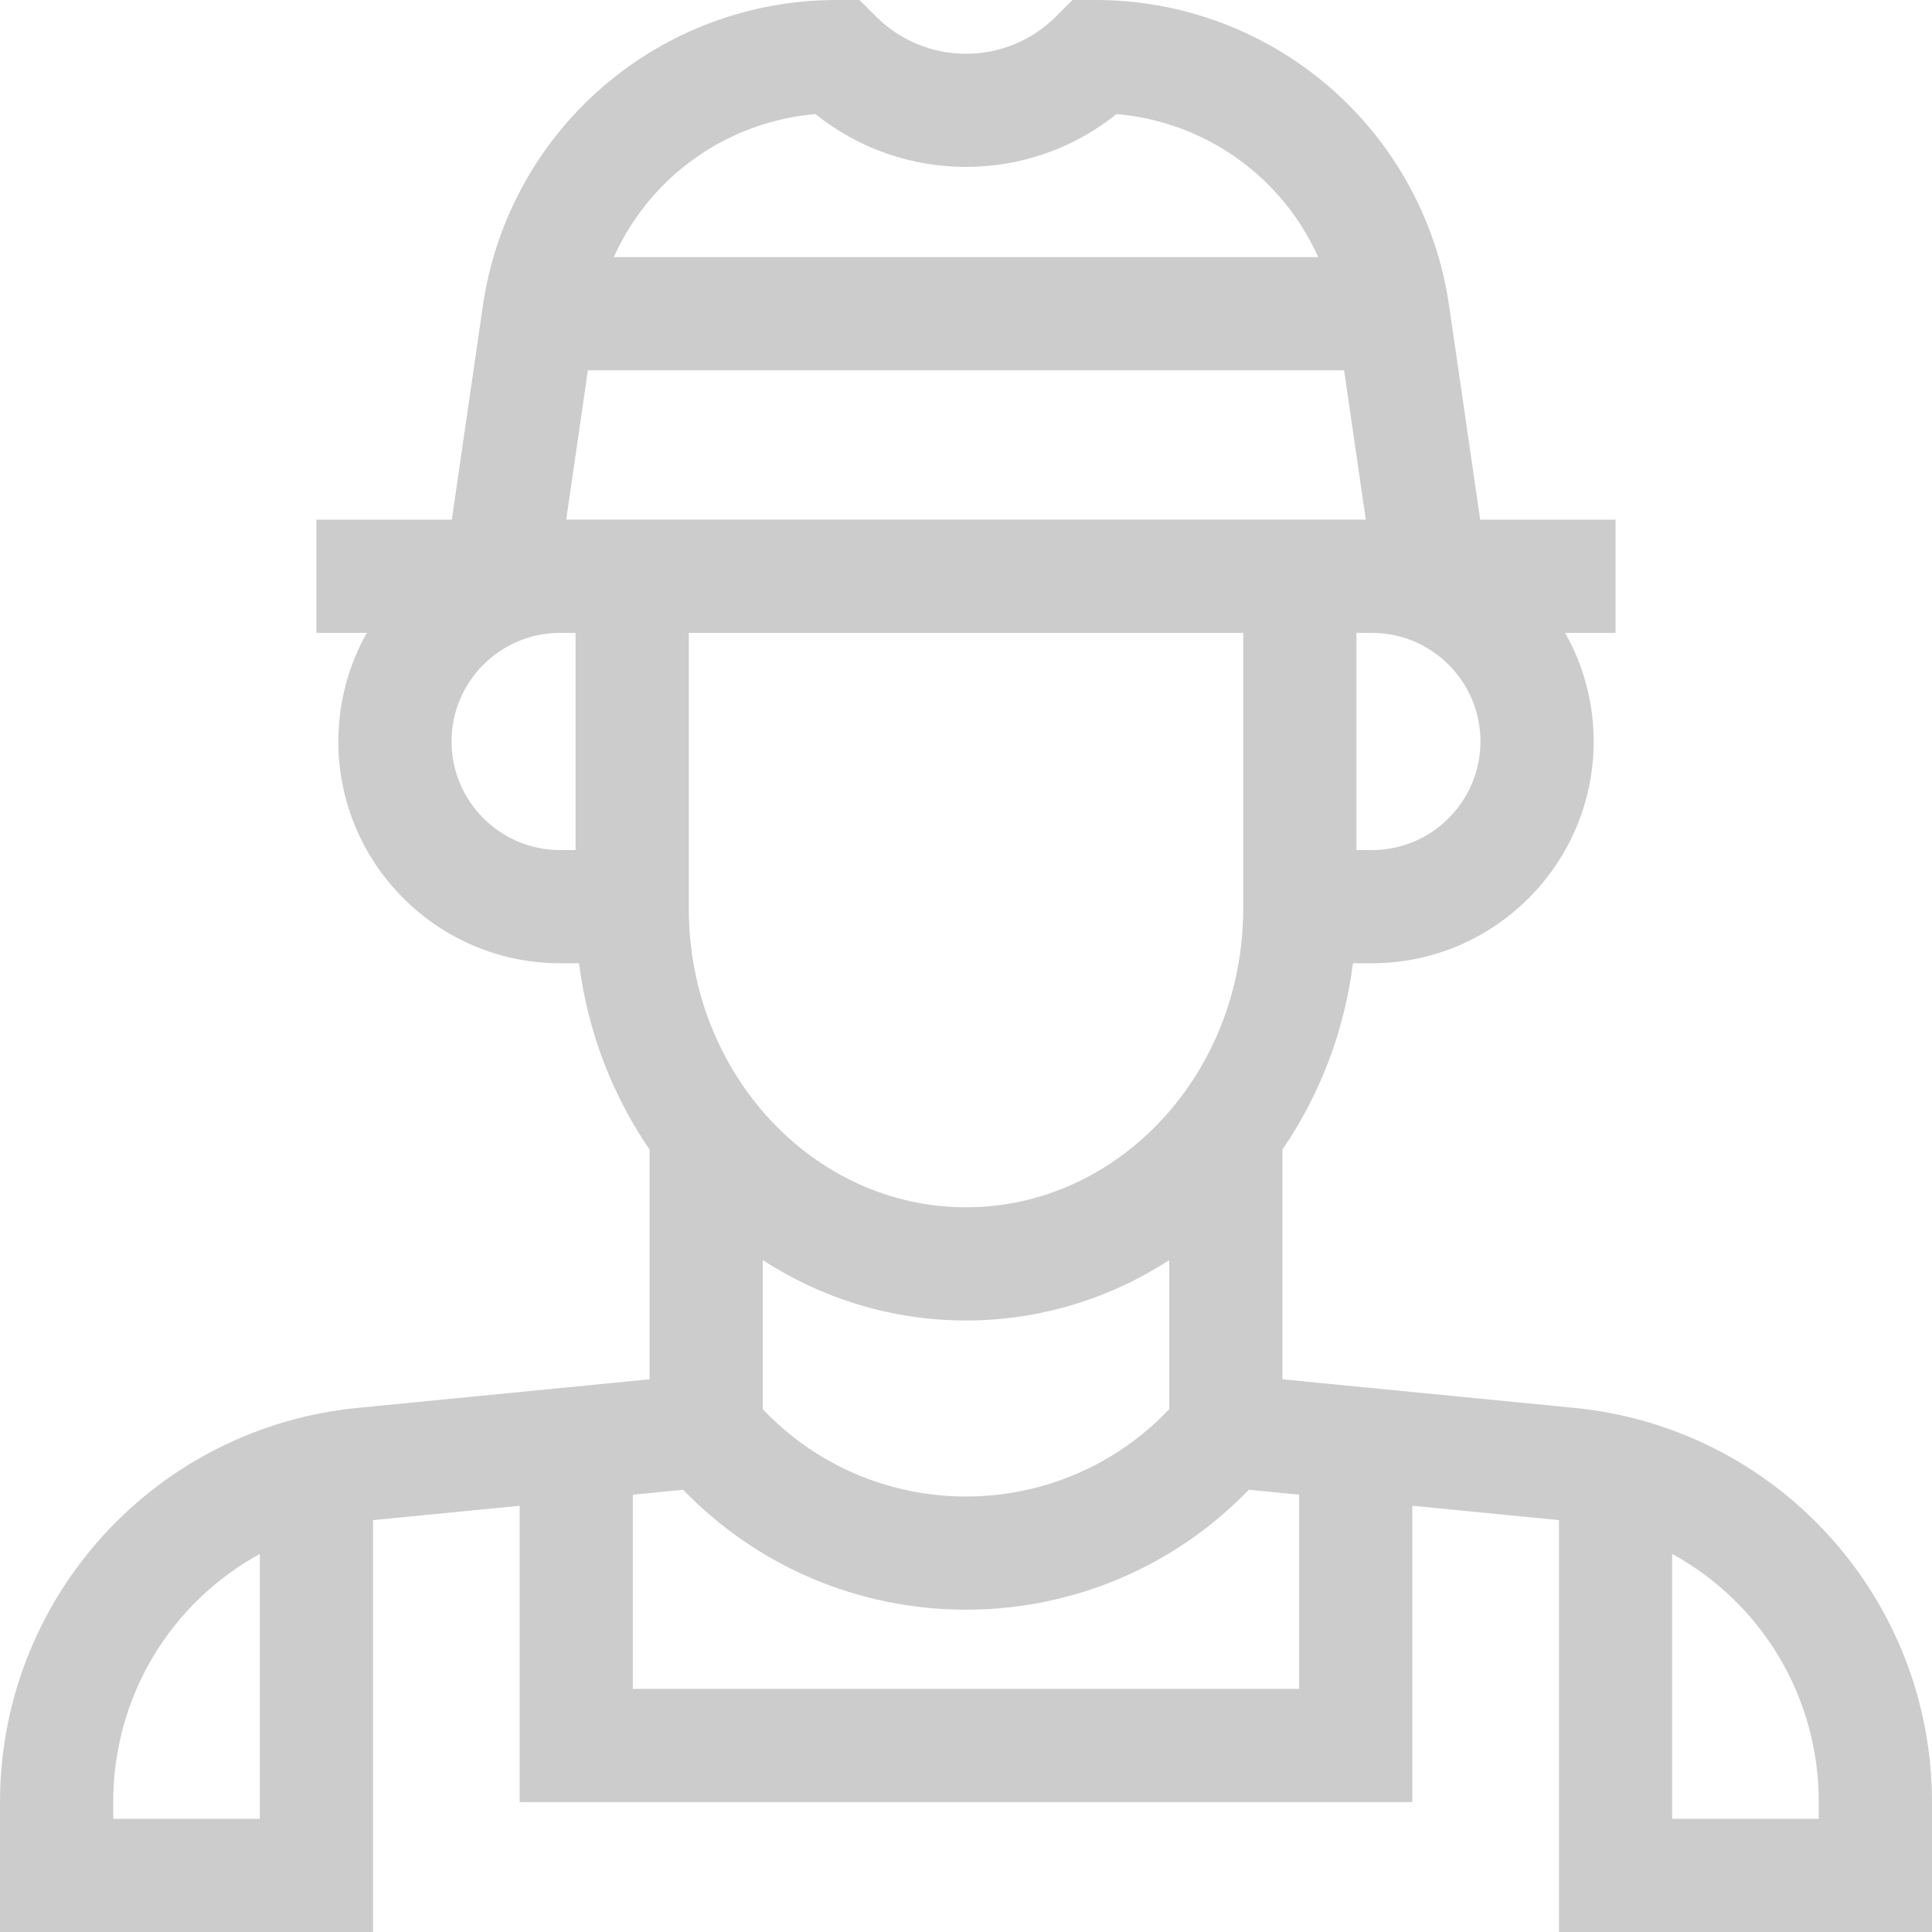 <?xml version="1.0"?>
<svg xmlns="http://www.w3.org/2000/svg" xmlns:xlink="http://www.w3.org/1999/xlink" xmlns:svgjs="http://svgjs.com/svgjs" version="1.1" width="512" height="512" x="0" y="0" viewBox="0 0 512 512" style="enable-background:new 0 0 512 512" xml:space="preserve" class=""><g><path xmlns="http://www.w3.org/2000/svg" d="m484.779 407.069c-17.553-19.356-41.542-31.418-67.548-33.964l-77.374-7.575v-60.889c9.784-14.263 16.385-31.106 18.691-49.365h5.009c32.412 0 58.781-26.369 58.781-58.781 0-10.452-2.755-20.267-7.557-28.781h13.361v-30h-35.878l-8.238-56.728c-3.266-22.488-14.528-43.061-31.712-57.929-17.184-14.869-39.162-23.057-61.885-23.057h-6.213l-4.394 4.393c-13.136 13.136-34.509 13.136-47.645 0l-4.393-4.393h-6.213c-22.724 0-44.702 8.188-61.885 23.057-17.184 14.869-28.447 35.441-31.712 57.929l-8.238 56.728h-35.878v30h13.361c-4.803 8.513-7.557 18.329-7.557 28.781 0 32.412 26.369 58.781 58.781 58.781h5.009c2.307 18.259 8.907 35.102 18.692 49.365v60.888l-77.374 7.575c-26.006 2.546-49.995 14.608-67.548 33.964-17.555 19.357-27.222 44.408-27.222 70.537v34.395h98.858v-109.152l38.856-3.804v78.527h236.571v-78.527l38.856 3.804v109.152h98.859v-34.395c0-26.129-9.667-51.18-27.221-70.536zm-415.921 74.931h-38.858v-4.395c0-28.291 15.492-53.023 38.858-65.796zm133.285-148.047c15.698 10.139 34.142 15.99 53.857 15.99 19.716 0 38.159-5.851 53.857-15.99v39.5c-13.993 14.759-33.342 23.133-53.857 23.133-20.516 0-39.864-8.374-53.857-23.133zm154.06-235.811 5.747 39.572h-17.487-176.926-17.487l5.747-39.572zm-173.666 69.572h146.926v73.064c0 43.651-32.955 79.165-73.463 79.165s-73.463-35.513-73.463-79.165zm209.801 28.781c0 15.87-12.911 28.781-28.781 28.781h-4.095v-57.562h4.095c15.87 0 28.781 12.911 28.781 28.781zm-213.023-150.751c10.352-8.957 23.251-14.364 36.8-15.513 23.207 18.669 56.562 18.669 79.769 0 13.549 1.149 26.448 6.556 36.8 15.513 7.173 6.206 12.824 13.873 16.651 22.398h-186.671c3.827-8.526 9.479-16.192 16.651-22.398zm-59.653 150.751c0-15.87 12.911-28.781 28.781-28.781h4.095v57.562h-4.095c-15.87 0-28.781-12.911-28.781-28.781zm224.624 251.076h-176.572v-51.464l13.332-1.305c19.591 20.291 46.473 31.784 74.953 31.784s55.362-11.493 74.953-31.784l13.332 1.305v51.464zm137.714 34.429h-38.858v-70.191c23.366 12.774 38.858 37.505 38.858 65.796z" fill="#cccccc" data-original="#000000" style="" class=""/></g></svg>
